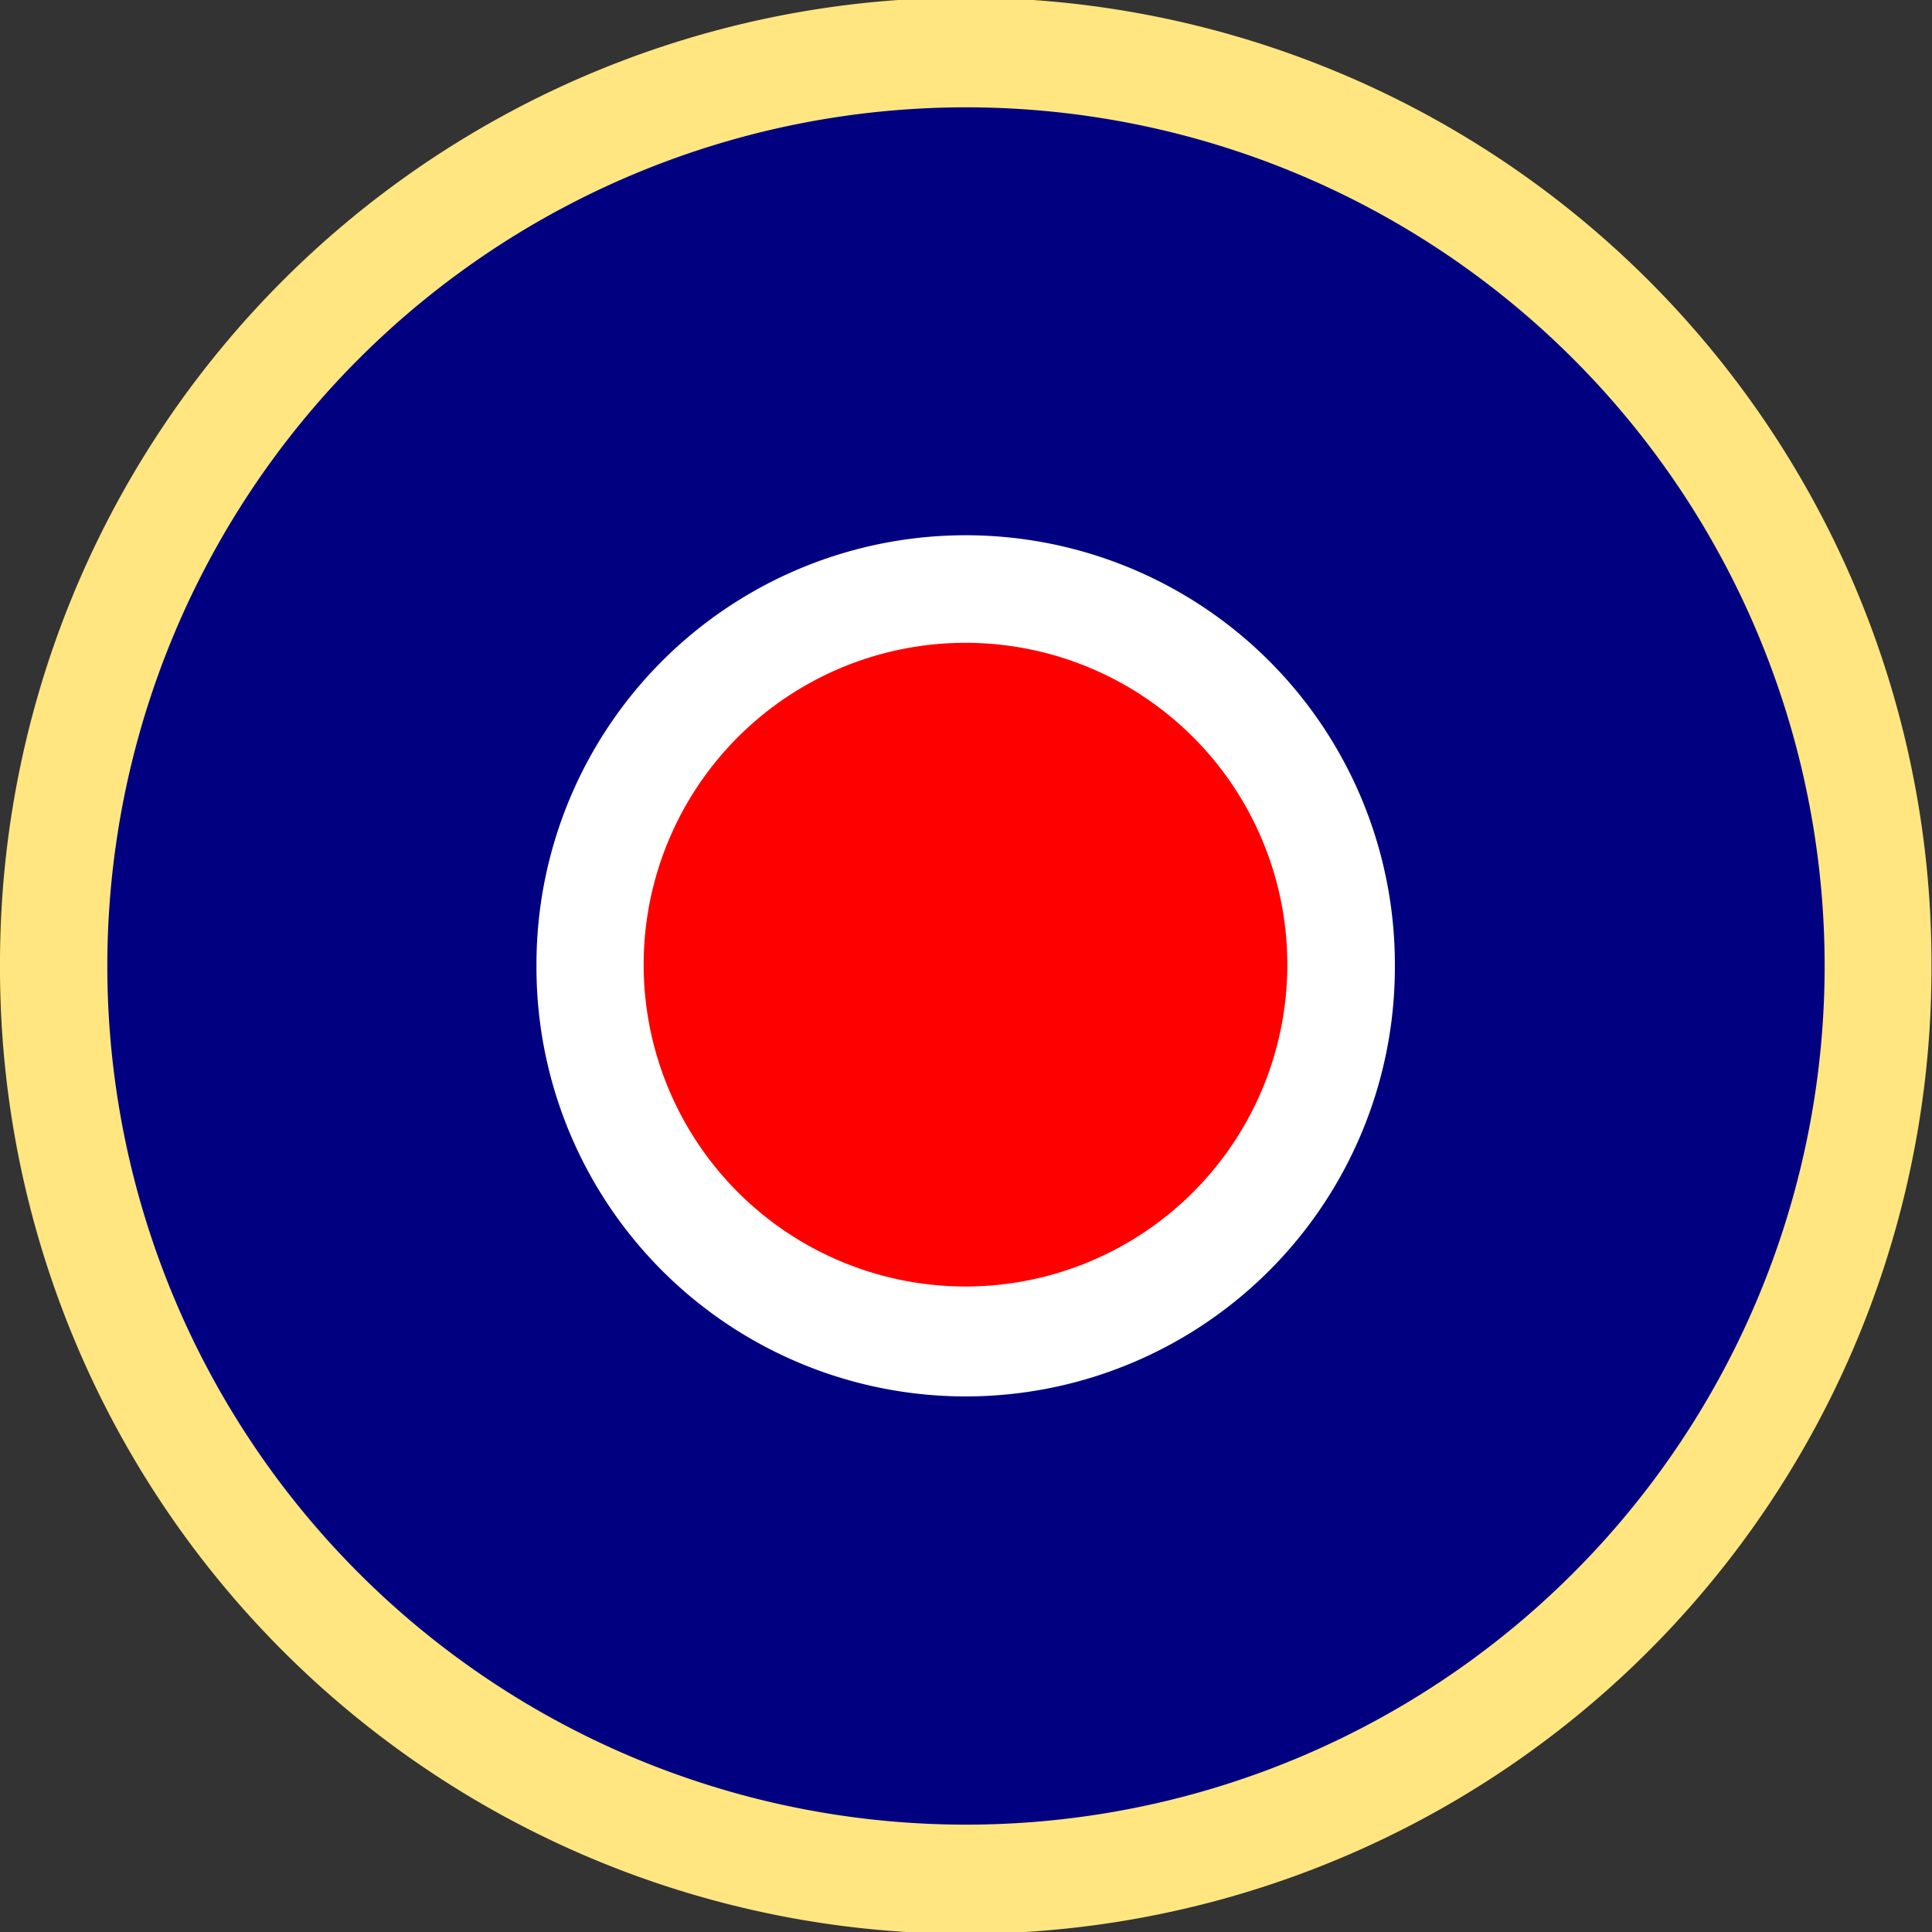<?xml version="1.0" encoding="UTF-8" standalone="no"?>
<!-- Created with Inkscape (http://www.inkscape.org/) -->
<svg
   xmlns:dc="http://purl.org/dc/elements/1.1/"
   xmlns:cc="http://web.resource.org/cc/"
   xmlns:rdf="http://www.w3.org/1999/02/22-rdf-syntax-ns#"
   xmlns:svg="http://www.w3.org/2000/svg"
   xmlns="http://www.w3.org/2000/svg"
   xmlns:sodipodi="http://sodipodi.sourceforge.net/DTD/sodipodi-0.dtd"
   xmlns:inkscape="http://www.inkscape.org/namespaces/inkscape"
   width="350"
   height="350"
   id="svg2"
   sodipodi:version="0.32"
   inkscape:version="0.44"
   version="1.0"
   sodipodi:docbase="D:\My documents\Images"
   sodipodi:docname="RAF type C1 roundel.svg">
  <rect width="100%" height="100%" fill="#333333" stroke="none"/>
  <defs
     id="defs4" />
  <sodipodi:namedview
     id="base"
     pagecolor="#ffffff"
     bordercolor="#666666"
     borderopacity="1.0"
     gridtolerance="10000"
     guidetolerance="10"
     objecttolerance="10"
     inkscape:pageopacity="0.0"
     inkscape:pageshadow="2"
     inkscape:zoom="0.98994949"
     inkscape:cx="318.1521"
     inkscape:cy="223.26759"
     inkscape:document-units="px"
     inkscape:current-layer="layer1"
     showguides="true"
     inkscape:guide-bbox="true"
     showborder="false"
     inkscape:showpageshadow="false"
     inkscape:guide-points="true"
     inkscape:grid-points="true"
     inkscape:window-width="1024"
     inkscape:window-height="719"
     inkscape:window-x="-4"
     inkscape:window-y="-4" />
  <g
     inkscape:label="Layer 1"
     inkscape:groupmode="layer"
     id="layer1"
     transform="translate(-258.271,-265.088)">
    <path
       sodipodi:type="arc"
       style="fill:#ffe680;fill-opacity:1;fill-rule:nonzero;stroke:none;stroke-width:0;stroke-linecap:butt;stroke-linejoin:miter;stroke-miterlimit:4;stroke-dasharray:none;stroke-opacity:1"
       id="path1951"
       sodipodi:cx="169.20055"
       sodipodi:cy="169.68765"
       sodipodi:rx="169.20055"
       sodipodi:ry="169.20055"
       d="M 338.401 169.688 A 169.201 169.201 0 1 1  0,169.688 A 169.201 169.201 0 1 1  338.401 169.688 z"
       transform="matrix(1.034,0,0,1.034,258.271,264.584)" />
    <path
       sodipodi:type="arc"
       style="fill:navy;fill-opacity:1;fill-rule:nonzero;stroke:none;stroke-width:0;stroke-linecap:butt;stroke-linejoin:miter;stroke-miterlimit:4;stroke-dasharray:none;stroke-opacity:1"
       id="path1947"
       sodipodi:cx="233.34525"
       sodipodi:cy="181.30177"
       sodipodi:rx="119.198"
       sodipodi:ry="119.198"
       d="M 352.543 181.302 A 119.198 119.198 0 1 1  114.147,181.302 A 119.198 119.198 0 1 1  352.543 181.302 z"
       transform="matrix(1.305,0,0,1.305,128.752,203.486)" />
    <path
       sodipodi:type="arc"
       style="fill:white;fill-opacity:1;fill-rule:nonzero;stroke:none;stroke-width:0;stroke-linecap:butt;stroke-linejoin:miter;stroke-miterlimit:4;stroke-dasharray:none;stroke-opacity:1"
       id="path1949"
       sodipodi:cx="247.99245"
       sodipodi:cy="122.21066"
       sodipodi:rx="96.469566"
       sodipodi:ry="96.469566"
       d="M 344.462 122.211 A 96.47 96.47 0 1 1  151.523,122.211 A 96.47 96.47 0 1 1  344.462 122.211 z"
       transform="matrix(0.806,0,0,0.806,233.329,341.556)" />
    <path
       sodipodi:type="arc"
       style="fill:red;fill-opacity:1;fill-rule:nonzero;stroke:none;stroke-width:0;stroke-linecap:butt;stroke-linejoin:miter;stroke-miterlimit:4;stroke-dasharray:none;stroke-opacity:1"
       id="path1880"
       sodipodi:cx="357.14285"
       sodipodi:cy="512.36218"
       sodipodi:rx="54.285713"
       sodipodi:ry="54.285713"
       d="M 408.987,528.46 A 54.286,54.286 0 1 1 409.028,528.328"
       sodipodi:start="0.30106969"
       sodipodi:end="6.5816997"
       sodipodi:open="true"
       transform="matrix(1.074,0,0,1.074,49.584,-110.356)" />
  </g>
</svg>
